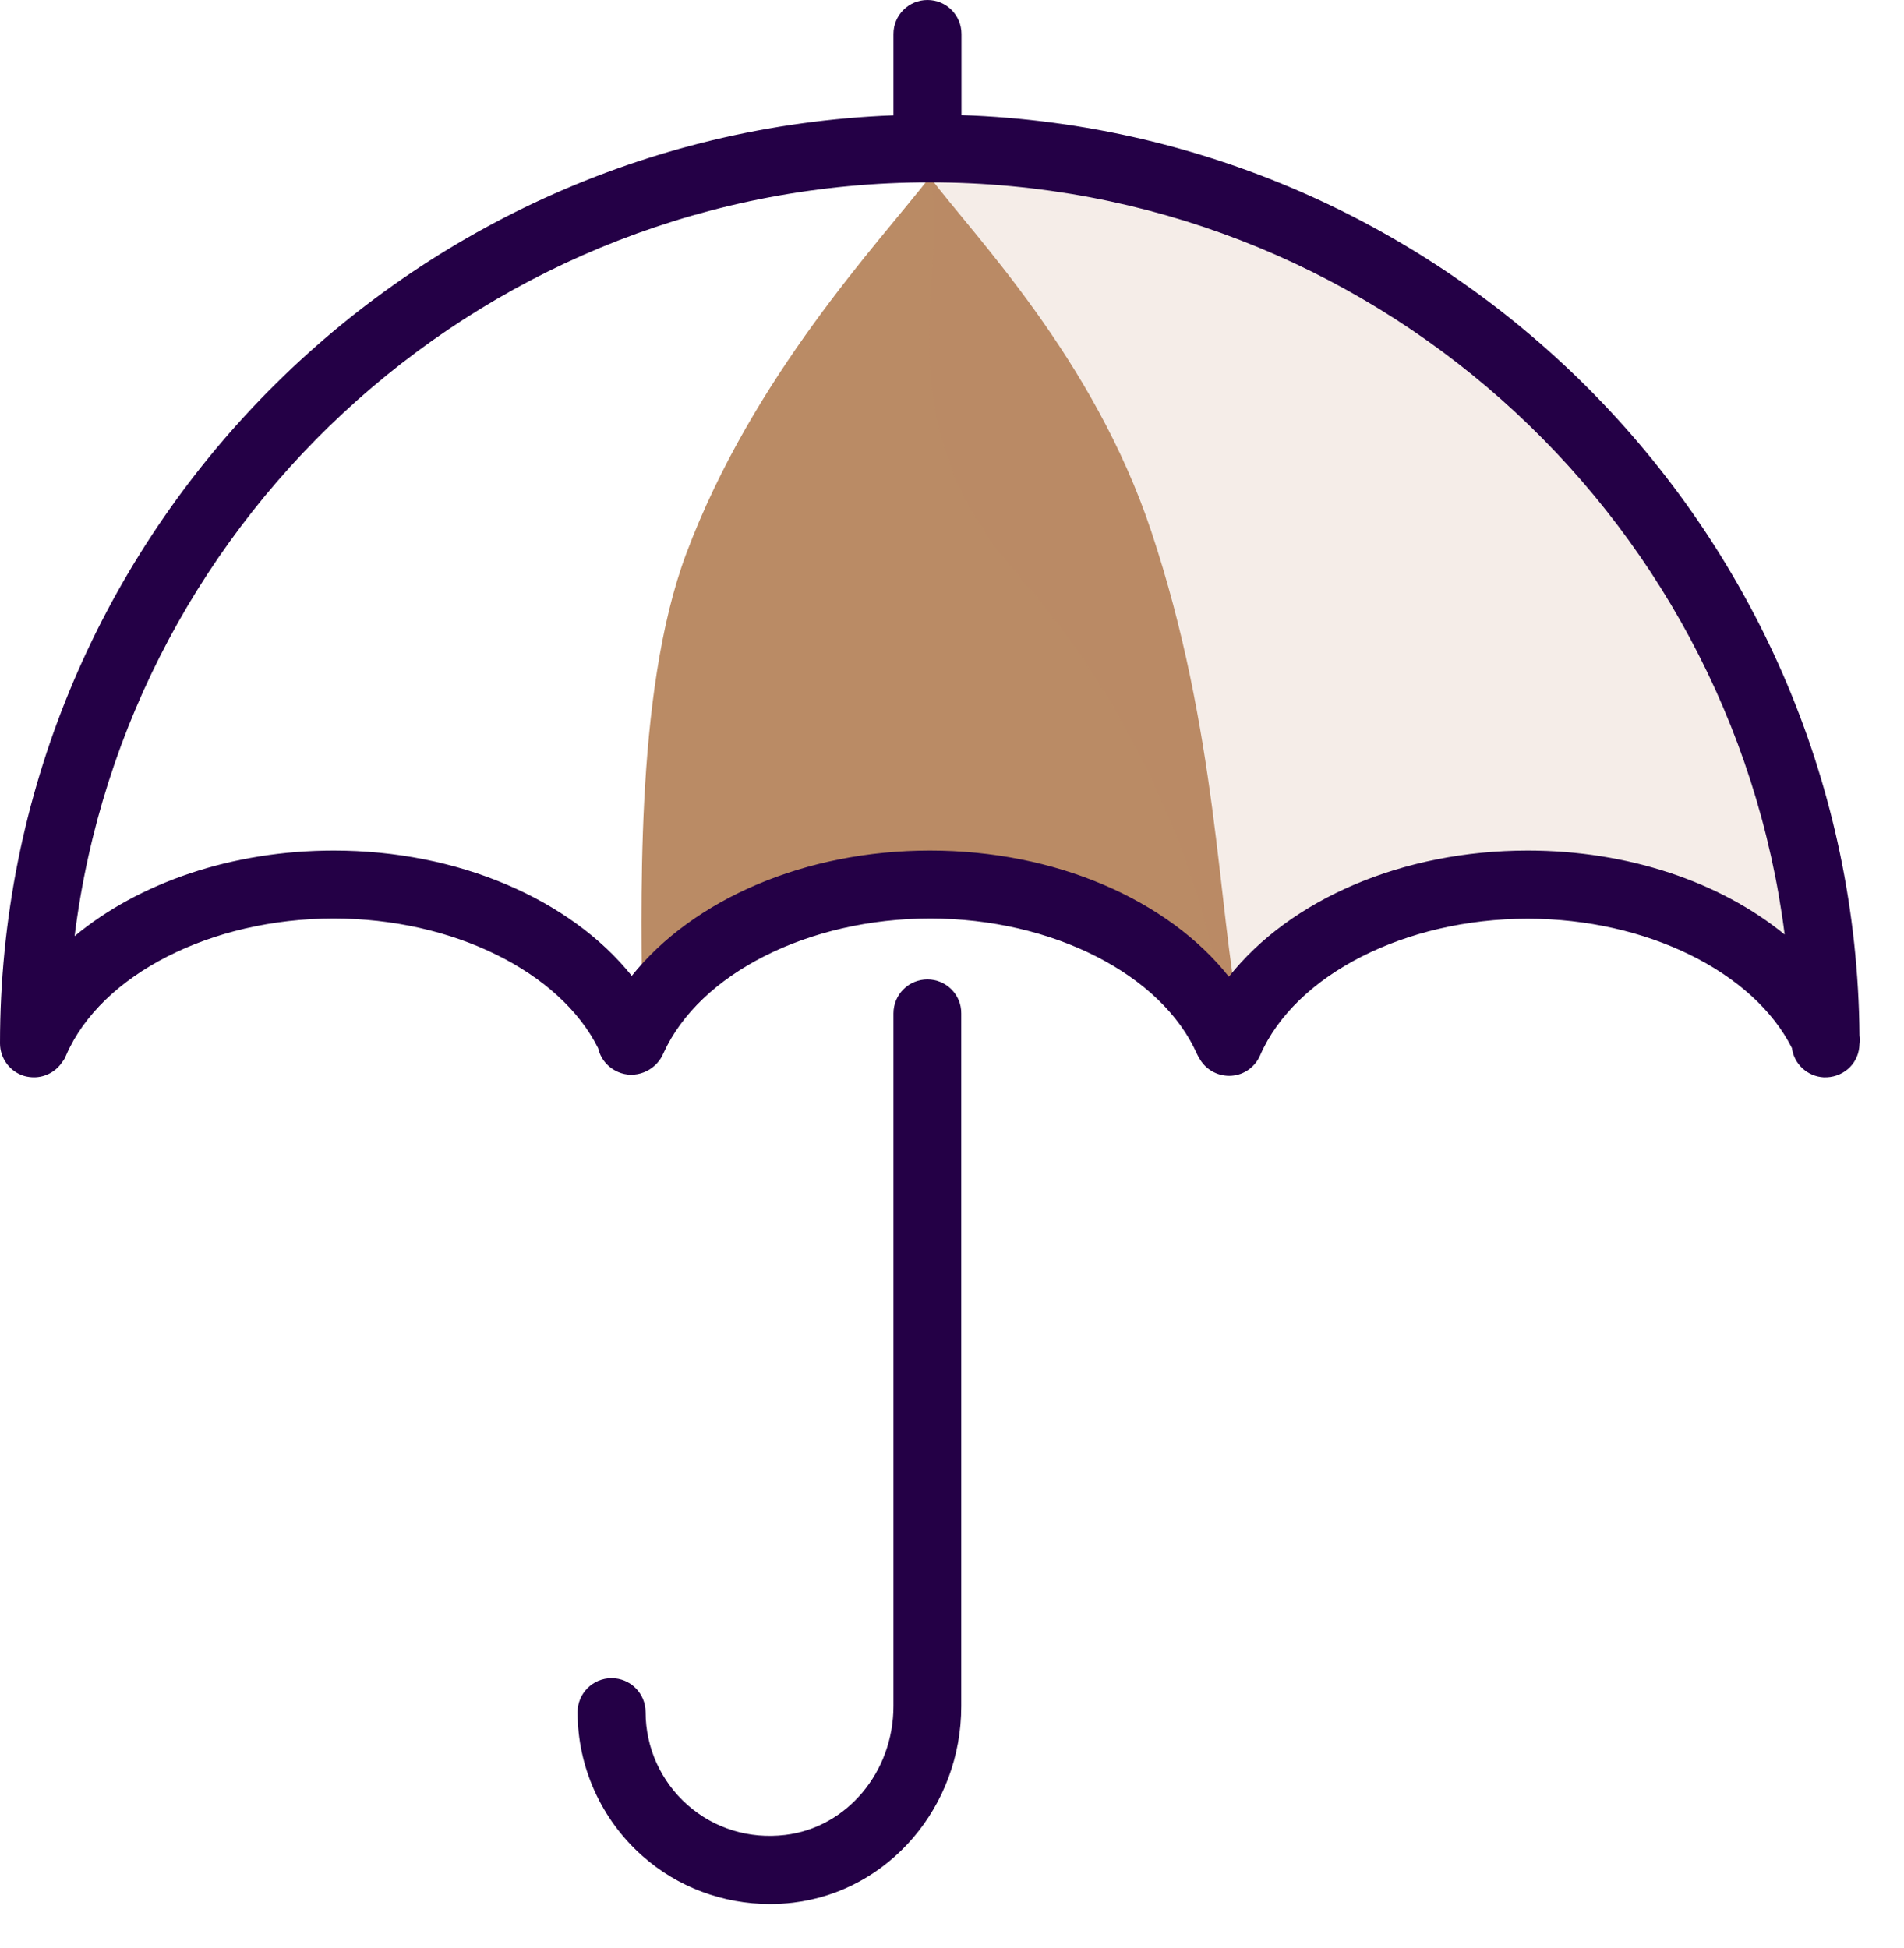 <svg width="43" height="44" viewBox="0 0 43 44" fill="none" xmlns="http://www.w3.org/2000/svg">
<path d="M26 12C24.696 8.088 22 5.333 21 4C19.833 5.5 17 8.5 15.5 12.5C14.3 15.7 14.5 20.667 14.5 23L20 20L25 21L28 23C27.5 20.5 27.5 16.5 26 12Z" fill="#BA8B65"/>
<path d="M23 13C26.2 16.6 27.5 21.167 27.5 22.5L34.5 19.5L41 22.5L40.5 18L37.5 12L32.5 7L23.5 3.5L21 4C21.5 6 19.8 9.4 23 13Z" fill="#BA8B65" fill-opacity="0.15"/>
<path d="M34.502 19.21C31.675 19.21 29.135 20.315 27.753 22.06C26.37 20.315 23.824 19.21 21.003 19.21C18.186 19.21 15.656 20.31 14.268 22.04C12.88 20.31 10.345 19.21 7.539 19.21C5.244 19.21 3.134 19.937 1.685 21.144C2.878 11.56 11.083 4.119 20.997 4.119C30.897 4.119 39.091 11.539 40.305 21.108C38.855 19.921 36.766 19.21 34.502 19.21ZM41.995 23.386C41.898 12.138 32.899 2.978 21.714 2.6V0.768C21.714 0.343 21.371 0 20.946 0C20.521 0 20.178 0.343 20.178 0.768V2.605C8.978 3.035 0 12.271 0 23.565C0 23.902 0.22 24.204 0.548 24.302C0.62 24.322 0.697 24.332 0.768 24.332C1.019 24.332 1.265 24.204 1.408 23.984L1.434 23.949C1.46 23.913 1.48 23.872 1.495 23.831C2.284 22.014 4.768 20.745 7.539 20.745C10.222 20.745 12.645 21.943 13.51 23.677C13.561 23.908 13.72 24.107 13.956 24.21C14.335 24.378 14.785 24.199 14.964 23.831C14.964 23.826 14.97 23.821 14.97 23.816C14.975 23.805 14.98 23.795 14.985 23.785C15.799 21.989 18.263 20.745 21.008 20.745C23.758 20.745 26.237 22.004 27.035 23.81C27.051 23.846 27.087 23.908 27.107 23.938C27.256 24.179 27.532 24.317 27.814 24.297C28.101 24.276 28.346 24.097 28.459 23.836C29.248 22.019 31.737 20.75 34.502 20.75C37.181 20.75 39.603 21.948 40.469 23.672C40.515 24.03 40.817 24.312 41.186 24.332C41.6 24.348 41.949 24.056 41.99 23.652L41.995 23.585C42.005 23.519 42.005 23.452 41.995 23.386Z" fill="#240046"/>
<path d="M20.946 22.121C20.521 22.121 20.178 22.464 20.178 22.889V38.533C20.178 40.022 19.128 41.276 17.735 41.444C16.921 41.542 16.132 41.301 15.523 40.764C14.924 40.232 14.58 39.469 14.58 38.671C14.58 38.246 14.237 37.903 13.812 37.903C13.387 37.903 13.044 38.246 13.044 38.671C13.044 39.909 13.577 41.091 14.504 41.915C15.297 42.621 16.327 43.005 17.387 43.005C17.561 43.005 17.74 42.995 17.914 42.974C20.076 42.714 21.709 40.805 21.709 38.538V22.889C21.714 22.464 21.366 22.121 20.946 22.121Z" fill="#240046"/>
</svg>
